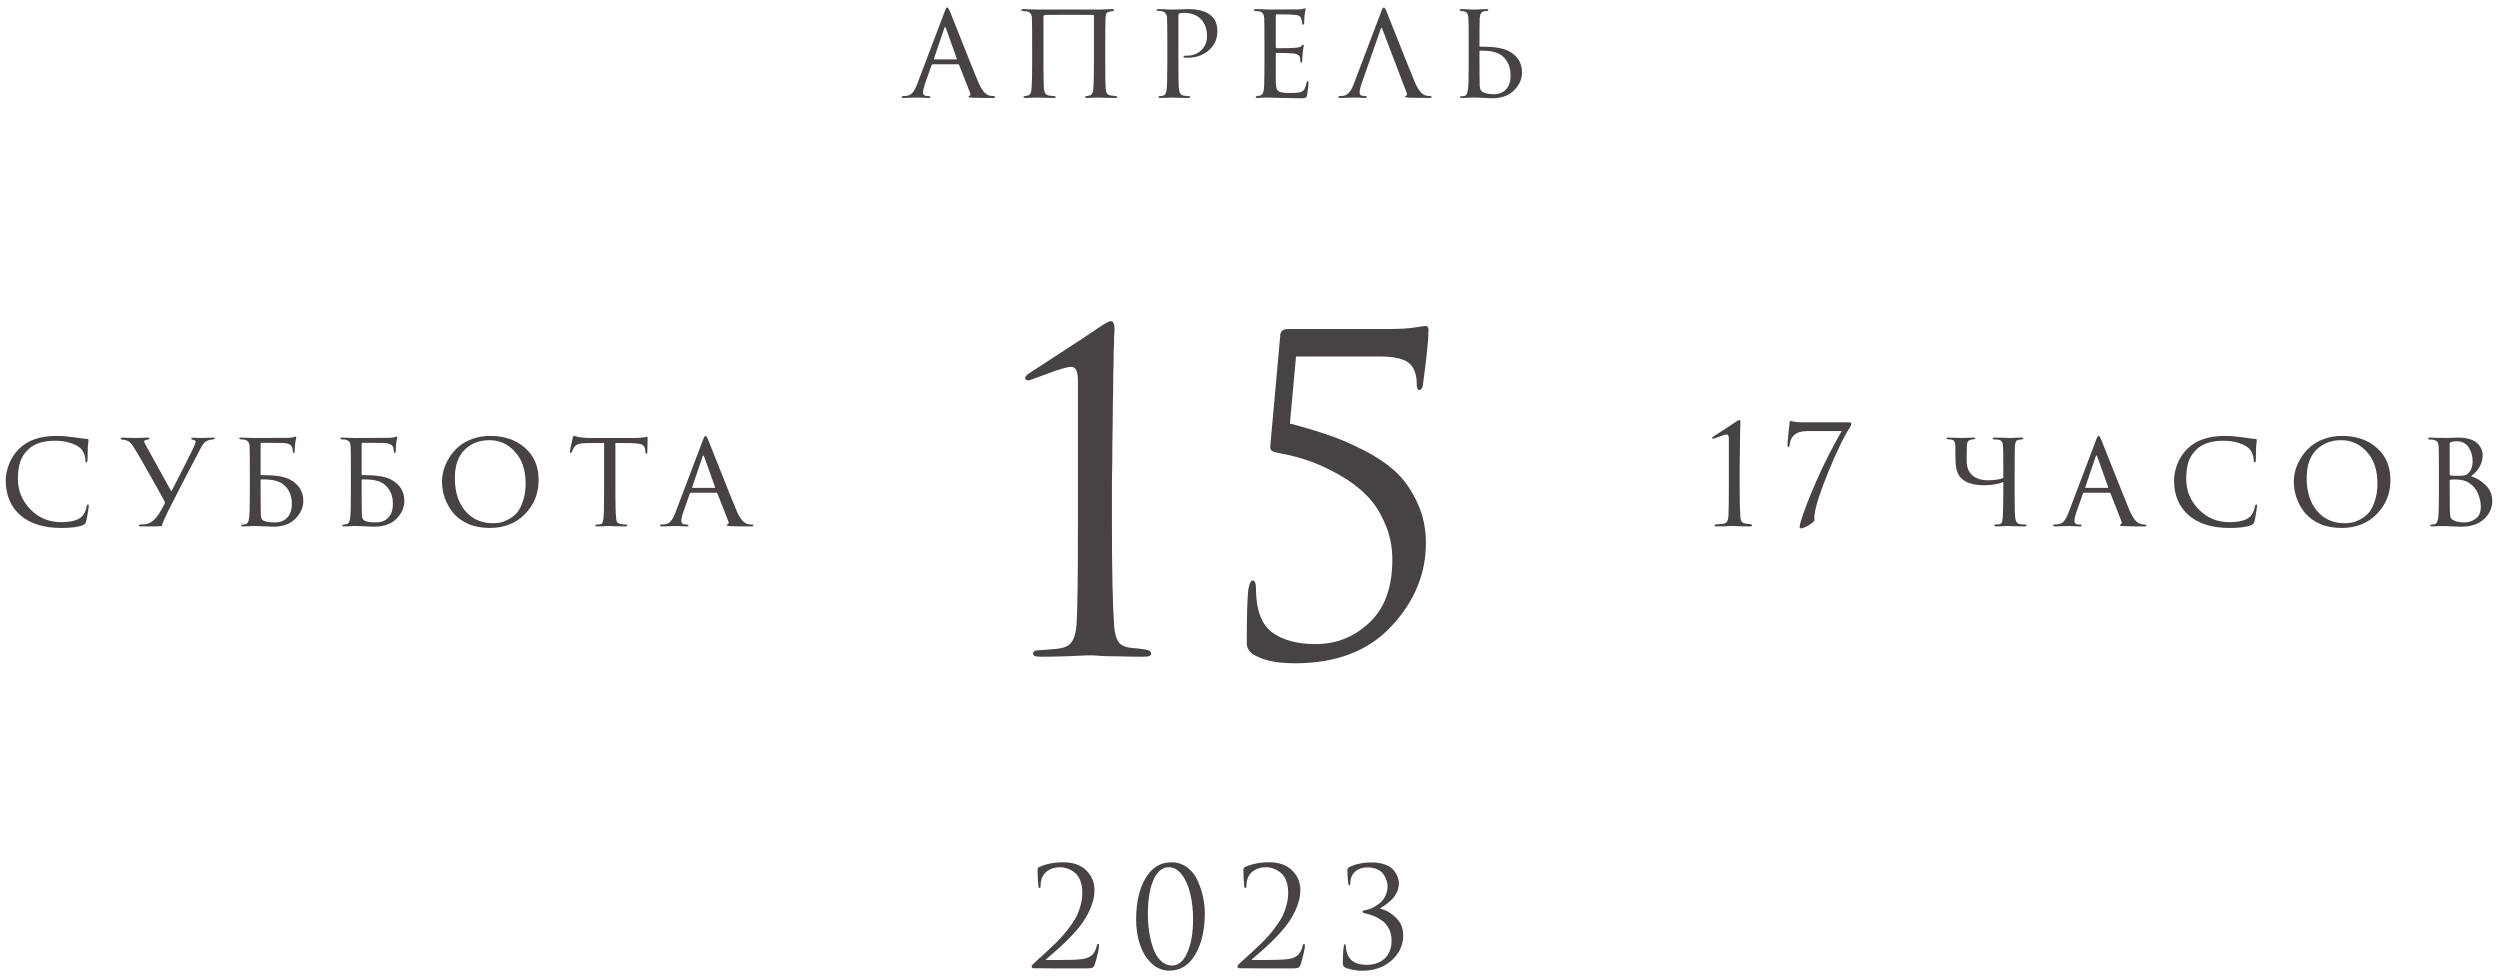 <?xml version="1.0" encoding="UTF-8"?> <svg xmlns="http://www.w3.org/2000/svg" width="205" height="80" viewBox="0 0 205 80" fill="none"> <path d="M78.558 5.269H76.495C76.442 5.269 76.404 5.299 76.382 5.359L75.883 6.776C75.754 7.139 75.69 7.407 75.69 7.581C75.69 7.777 75.815 7.875 76.064 7.875H76.144C76.234 7.875 76.279 7.902 76.279 7.955C76.279 8.007 76.223 8.034 76.109 8.034C76.019 8.034 75.853 8.026 75.611 8.011C75.377 8.004 75.244 8 75.214 8C75.207 8 75.071 8.004 74.806 8.011C74.542 8.026 74.315 8.034 74.126 8.034C74.005 8.034 73.945 8.007 73.945 7.955C73.945 7.902 73.99 7.875 74.081 7.875C74.187 7.875 74.262 7.871 74.308 7.864C74.527 7.841 74.697 7.758 74.817 7.615C74.946 7.471 75.067 7.256 75.18 6.969L77.447 0.996C77.507 0.83 77.553 0.724 77.583 0.679C77.613 0.633 77.647 0.611 77.685 0.611C77.738 0.611 77.813 0.731 77.912 0.973C77.927 1.011 78.255 1.838 78.897 3.455C79.54 5.072 79.978 6.16 80.212 6.719C80.469 7.339 80.756 7.705 81.073 7.819C81.172 7.856 81.3 7.875 81.459 7.875C81.549 7.875 81.595 7.902 81.595 7.955C81.595 8.007 81.538 8.034 81.425 8.034C80.783 8.034 80.208 8.026 79.702 8.011C79.513 8.004 79.419 7.977 79.419 7.932C79.419 7.894 79.445 7.868 79.498 7.853C79.581 7.815 79.596 7.732 79.543 7.603L78.648 5.325C78.626 5.287 78.595 5.269 78.558 5.269ZM76.608 4.872H78.421C78.459 4.872 78.471 4.849 78.456 4.804L77.56 2.299C77.522 2.186 77.481 2.186 77.436 2.299L76.585 4.804C76.563 4.849 76.57 4.872 76.608 4.872Z" fill="#474343"></path> <path d="M87.537 1.211C86.434 1.211 85.837 1.215 85.746 1.223C85.693 1.23 85.656 1.238 85.633 1.245C85.61 1.253 85.591 1.272 85.576 1.302C85.569 1.325 85.565 1.366 85.565 1.427V5.291C85.565 6.19 85.576 6.844 85.599 7.252C85.622 7.599 85.754 7.792 85.996 7.83C86.056 7.837 86.135 7.849 86.234 7.864C86.339 7.871 86.4 7.875 86.415 7.875C86.521 7.883 86.574 7.913 86.574 7.966C86.574 8.011 86.509 8.034 86.381 8.034C86.26 8.034 86.094 8.03 85.882 8.023C85.671 8.023 85.482 8.019 85.316 8.011C85.157 8.004 85.074 8 85.066 8C85.059 8 84.927 8.004 84.67 8.011C84.413 8.026 84.224 8.034 84.103 8.034C83.982 8.034 83.922 8.011 83.922 7.966C83.922 7.921 83.959 7.89 84.035 7.875C84.118 7.868 84.19 7.856 84.25 7.841C84.469 7.811 84.583 7.592 84.59 7.184C84.621 6.829 84.636 6.179 84.636 5.235V3.523C84.636 2.36 84.628 1.676 84.613 1.472C84.605 1.298 84.568 1.173 84.5 1.098C84.432 1.015 84.322 0.958 84.171 0.928C84.141 0.928 84.092 0.928 84.024 0.928C83.956 0.92 83.906 0.913 83.876 0.905C83.793 0.898 83.752 0.867 83.752 0.815C83.752 0.769 83.805 0.747 83.91 0.747C84.061 0.747 84.284 0.754 84.579 0.769C84.874 0.777 85.036 0.781 85.066 0.781H90.121C90.129 0.781 90.204 0.781 90.348 0.781C90.499 0.773 90.661 0.765 90.835 0.758C91.009 0.75 91.13 0.747 91.198 0.747C91.296 0.747 91.345 0.769 91.345 0.815C91.345 0.875 91.307 0.909 91.232 0.917L91.05 0.939C90.907 0.962 90.805 1.007 90.744 1.075C90.691 1.136 90.661 1.268 90.654 1.472C90.638 1.88 90.631 2.567 90.631 3.535V5.235C90.631 6.315 90.642 6.987 90.665 7.252C90.68 7.441 90.718 7.581 90.778 7.671C90.839 7.754 90.937 7.807 91.073 7.83C91.103 7.837 91.235 7.853 91.47 7.875C91.56 7.883 91.606 7.913 91.606 7.966C91.606 8.011 91.564 8.034 91.481 8.034C91.337 8.034 91.16 8.03 90.948 8.023C90.737 8.023 90.552 8.019 90.393 8.011C90.242 8.004 90.159 8 90.144 8C90.129 8 89.989 8.004 89.724 8.011C89.46 8.026 89.263 8.034 89.135 8.034C89.029 8.034 88.976 8.011 88.976 7.966C88.976 7.913 89.025 7.883 89.124 7.875C89.237 7.853 89.301 7.841 89.316 7.841C89.528 7.796 89.641 7.607 89.656 7.275C89.686 6.912 89.702 6.217 89.702 5.189V1.291C89.702 1.245 89.683 1.223 89.645 1.223C89.539 1.215 88.837 1.211 87.537 1.211Z" fill="#474343"></path> <path d="M95.721 5.235V3.535C95.721 2.356 95.714 1.665 95.699 1.461C95.676 1.151 95.532 0.969 95.268 0.917C95.162 0.901 95.045 0.894 94.917 0.894C94.871 0.894 94.849 0.875 94.849 0.837C94.849 0.777 94.901 0.747 95.007 0.747C95.151 0.747 95.313 0.75 95.495 0.758C95.683 0.765 95.842 0.773 95.971 0.781C96.107 0.781 96.178 0.781 96.186 0.781C96.246 0.781 96.431 0.777 96.741 0.769C97.051 0.754 97.293 0.747 97.467 0.747C98.283 0.747 98.902 0.928 99.325 1.291C99.658 1.585 99.824 2.008 99.824 2.56C99.824 3.187 99.59 3.708 99.121 4.124C98.66 4.532 98.075 4.736 97.365 4.736C97.259 4.736 97.187 4.732 97.149 4.725C97.081 4.725 97.047 4.702 97.047 4.657C97.047 4.611 97.062 4.585 97.093 4.577C97.13 4.57 97.21 4.566 97.331 4.566C97.791 4.566 98.181 4.419 98.498 4.124C98.815 3.829 98.974 3.44 98.974 2.957C98.974 2.382 98.811 1.925 98.487 1.585C98.154 1.23 97.686 1.053 97.081 1.053C96.9 1.053 96.772 1.071 96.696 1.109C96.651 1.124 96.628 1.185 96.628 1.291V5.212C96.628 6.338 96.643 7.037 96.673 7.309C96.711 7.641 96.843 7.819 97.07 7.841C97.251 7.871 97.402 7.887 97.523 7.887C97.569 7.887 97.591 7.905 97.591 7.943C97.591 8.004 97.538 8.034 97.433 8.034C97.259 8.034 97.07 8.03 96.866 8.023C96.662 8.023 96.492 8.019 96.356 8.011C96.228 8.004 96.159 8 96.152 8H96.084C96.031 8.007 95.963 8.011 95.88 8.011C95.804 8.019 95.725 8.023 95.642 8.023C95.559 8.023 95.472 8.023 95.381 8.023C95.291 8.03 95.215 8.034 95.155 8.034C95.049 8.034 94.996 8.004 94.996 7.943C94.996 7.905 95.022 7.887 95.075 7.887C95.151 7.887 95.249 7.871 95.37 7.841C95.529 7.819 95.627 7.641 95.665 7.309C95.702 7.037 95.721 6.345 95.721 5.235Z" fill="#474343"></path> <path d="M103.685 5.235V3.535C103.685 2.363 103.678 1.676 103.663 1.472C103.648 1.306 103.61 1.181 103.549 1.098C103.496 1.015 103.391 0.958 103.232 0.928C103.141 0.913 103.051 0.905 102.96 0.905C102.862 0.905 102.813 0.883 102.813 0.837C102.813 0.777 102.869 0.747 102.983 0.747C103.051 0.747 103.206 0.75 103.447 0.758C103.689 0.765 103.923 0.773 104.15 0.781C105.533 0.781 106.3 0.777 106.451 0.769C106.677 0.762 106.825 0.743 106.893 0.713C106.961 0.69 107.002 0.679 107.017 0.679C107.048 0.679 107.063 0.705 107.063 0.758C107.063 0.773 107.048 0.837 107.017 0.951C106.995 1.056 106.98 1.162 106.972 1.268C106.949 1.593 106.938 1.789 106.938 1.857C106.938 1.971 106.912 2.027 106.859 2.027C106.806 2.027 106.779 1.986 106.779 1.903C106.772 1.759 106.745 1.638 106.7 1.54C106.662 1.419 106.598 1.336 106.507 1.291C106.417 1.245 106.235 1.215 105.963 1.2C105.767 1.185 105.336 1.177 104.671 1.177C104.634 1.177 104.615 1.207 104.615 1.268V3.841C104.615 3.916 104.637 3.954 104.683 3.954C105.461 3.954 105.971 3.943 106.213 3.92C106.485 3.905 106.658 3.848 106.734 3.75C106.772 3.689 106.813 3.659 106.859 3.659C106.889 3.659 106.904 3.682 106.904 3.727C106.904 3.742 106.9 3.776 106.893 3.829C106.885 3.882 106.874 3.958 106.859 4.056C106.844 4.147 106.832 4.237 106.825 4.328C106.81 4.456 106.798 4.604 106.791 4.77C106.783 4.929 106.779 5.012 106.779 5.019C106.772 5.102 106.745 5.144 106.7 5.144C106.655 5.144 106.632 5.095 106.632 4.997C106.632 4.906 106.621 4.815 106.598 4.725C106.538 4.521 106.356 4.407 106.054 4.385C105.706 4.354 105.253 4.339 104.694 4.339C104.641 4.339 104.615 4.366 104.615 4.419V5.246C104.615 5.314 104.615 5.476 104.615 5.733C104.615 5.99 104.615 6.217 104.615 6.413C104.615 6.602 104.615 6.727 104.615 6.787C104.63 7.014 104.656 7.184 104.694 7.297C104.739 7.403 104.819 7.479 104.932 7.524C105.076 7.592 105.351 7.626 105.759 7.626C106.175 7.626 106.462 7.603 106.621 7.558C106.779 7.513 106.889 7.437 106.949 7.331C107.017 7.218 107.078 7.044 107.131 6.81C107.153 6.704 107.187 6.651 107.233 6.651C107.278 6.651 107.301 6.708 107.301 6.821C107.301 7.01 107.259 7.339 107.176 7.807C107.153 7.921 107.112 7.989 107.051 8.011C106.991 8.041 106.866 8.057 106.677 8.057C106.398 8.057 106.111 8.053 105.816 8.045C105.521 8.038 105.321 8.034 105.215 8.034C104.422 8.011 103.976 8 103.878 8C103.795 8 103.67 8.004 103.504 8.011C103.345 8.026 103.221 8.034 103.13 8.034C103.024 8.034 102.971 8.007 102.971 7.955C102.971 7.902 103.005 7.875 103.073 7.875C103.141 7.875 103.217 7.864 103.3 7.841C103.413 7.819 103.5 7.747 103.561 7.626C103.621 7.497 103.655 7.271 103.663 6.946C103.678 6.432 103.685 5.862 103.685 5.235Z" fill="#474343"></path> <path d="M115.341 7.603L113.346 2.367C113.301 2.254 113.259 2.254 113.222 2.367L111.68 6.776C111.552 7.139 111.488 7.407 111.488 7.581C111.488 7.777 111.612 7.875 111.862 7.875H111.941C112.032 7.875 112.077 7.902 112.077 7.955C112.077 8.007 112.02 8.034 111.907 8.034C111.816 8.034 111.65 8.026 111.408 8.011C111.174 8.004 111.042 8 111.012 8C111.004 8 110.872 8.004 110.615 8.011C110.358 8.026 110.135 8.034 109.946 8.034C109.81 8.034 109.742 8.007 109.742 7.955C109.742 7.902 109.795 7.875 109.901 7.875C109.992 7.875 110.06 7.871 110.105 7.864C110.468 7.834 110.758 7.535 110.978 6.969L113.244 0.996C113.305 0.83 113.35 0.724 113.38 0.679C113.41 0.633 113.444 0.611 113.482 0.611C113.535 0.611 113.611 0.731 113.709 0.973C113.724 1.011 114.053 1.838 114.695 3.455C115.337 5.072 115.775 6.16 116.01 6.719C116.266 7.339 116.554 7.705 116.871 7.819C116.969 7.856 117.098 7.875 117.256 7.875C117.347 7.875 117.392 7.902 117.392 7.955C117.392 8.007 117.32 8.034 117.177 8.034C116.603 8.034 116.062 8.026 115.556 8.011C115.33 7.996 115.216 7.97 115.216 7.932C115.216 7.894 115.243 7.868 115.296 7.853C115.379 7.815 115.394 7.732 115.341 7.603Z" fill="#474343"></path> <path d="M121.317 4.203V4.849C121.317 6.035 121.325 6.776 121.34 7.071C121.347 7.312 121.442 7.479 121.623 7.569C121.872 7.675 122.159 7.728 122.484 7.728C122.9 7.728 123.232 7.599 123.482 7.343C123.739 7.078 123.867 6.693 123.867 6.187C123.867 5.484 123.633 4.944 123.164 4.566C122.779 4.271 122.178 4.135 121.362 4.158C121.332 4.158 121.317 4.173 121.317 4.203ZM120.875 8C120.867 8 120.803 8 120.682 8C120.561 8.007 120.418 8.015 120.252 8.023C120.093 8.03 119.968 8.034 119.878 8.034C119.772 8.034 119.719 8.007 119.719 7.955C119.719 7.909 119.761 7.887 119.844 7.887C119.949 7.887 120.036 7.879 120.104 7.864C120.24 7.841 120.331 7.656 120.376 7.309C120.414 7.082 120.433 6.391 120.433 5.235V3.535C120.433 2.356 120.425 1.665 120.41 1.461C120.388 1.151 120.278 0.977 120.082 0.939C119.976 0.917 119.889 0.905 119.821 0.905C119.738 0.905 119.696 0.879 119.696 0.826C119.696 0.773 119.753 0.747 119.866 0.747C119.965 0.747 120.093 0.75 120.252 0.758C120.41 0.765 120.55 0.773 120.671 0.781C120.792 0.781 120.856 0.781 120.864 0.781C120.871 0.781 120.939 0.781 121.068 0.781C121.196 0.773 121.343 0.765 121.51 0.758C121.676 0.75 121.804 0.747 121.895 0.747C121.993 0.747 122.042 0.777 122.042 0.837C122.042 0.883 122.005 0.905 121.929 0.905C121.831 0.905 121.748 0.913 121.68 0.928C121.559 0.958 121.476 1.015 121.43 1.098C121.385 1.173 121.355 1.298 121.34 1.472C121.325 1.676 121.317 2.363 121.317 3.535V3.784C121.317 3.814 121.332 3.829 121.362 3.829H121.6C122.522 3.829 123.225 3.946 123.708 4.181C124.441 4.566 124.808 5.159 124.808 5.96C124.808 6.474 124.592 6.953 124.162 7.399C123.731 7.837 123.123 8.057 122.337 8.057C122.193 8.057 121.933 8.045 121.555 8.023C121.185 8.007 120.958 8 120.875 8Z" fill="#474343"></path> <path d="M89.046 79.411C88.177 79.411 87.493 79.411 86.994 79.411C86.496 79.411 86.012 79.407 85.544 79.4C85.075 79.4 84.811 79.4 84.75 79.4C84.712 79.4 84.675 79.385 84.637 79.355C84.607 79.324 84.592 79.287 84.592 79.241C84.592 79.181 84.66 79.09 84.796 78.969C85.188 78.614 85.502 78.331 85.736 78.119C85.97 77.908 86.246 77.647 86.564 77.337C86.881 77.02 87.13 76.752 87.312 76.533C87.493 76.314 87.686 76.057 87.89 75.762C88.101 75.467 88.26 75.195 88.366 74.946C88.479 74.689 88.57 74.413 88.638 74.119C88.713 73.816 88.751 73.514 88.751 73.212C88.751 72.827 88.694 72.49 88.581 72.203C88.468 71.916 88.316 71.701 88.128 71.557C87.946 71.406 87.754 71.297 87.55 71.229C87.353 71.153 87.153 71.115 86.949 71.115C86.45 71.115 86.046 71.259 85.736 71.546C85.464 71.81 85.328 72.177 85.328 72.645C85.328 72.759 85.298 72.815 85.238 72.815C85.185 72.815 85.154 72.766 85.147 72.668C85.102 72.26 85.079 71.795 85.079 71.274C85.079 71.213 85.117 71.157 85.192 71.104C85.766 70.84 86.431 70.707 87.187 70.707C88.003 70.707 88.634 70.93 89.08 71.376C89.525 71.814 89.748 72.354 89.748 72.997C89.748 73.427 89.658 73.873 89.476 74.334C89.295 74.795 89.076 75.21 88.819 75.581C88.57 75.943 88.256 76.325 87.878 76.725C87.5 77.118 87.168 77.443 86.881 77.7C86.594 77.957 86.276 78.236 85.929 78.539C85.876 78.584 85.834 78.618 85.804 78.641C85.774 78.663 85.763 78.682 85.77 78.697C85.778 78.712 85.797 78.72 85.827 78.72H86.654C87.606 78.72 88.252 78.701 88.592 78.663C89 78.626 89.306 78.52 89.51 78.346C89.714 78.172 89.854 77.915 89.93 77.575C89.952 77.462 89.994 77.405 90.054 77.405C90.1 77.405 90.122 77.451 90.122 77.541C90.122 77.783 90.009 78.289 89.782 79.06C89.737 79.211 89.665 79.309 89.567 79.355C89.469 79.392 89.295 79.411 89.046 79.411Z" fill="#474343"></path> <path d="M98.796 74.889C98.796 76.249 98.535 77.375 98.013 78.267C97.5 79.151 96.79 79.593 95.883 79.593C95.309 79.593 94.81 79.381 94.387 78.958C93.964 78.535 93.654 78.013 93.457 77.394C93.261 76.774 93.163 76.113 93.163 75.411C93.163 74.005 93.42 72.872 93.933 72.011C94.447 71.142 95.157 70.707 96.064 70.707C96.563 70.707 97.001 70.855 97.379 71.149C97.757 71.436 98.04 71.807 98.229 72.26C98.425 72.706 98.569 73.151 98.659 73.597C98.75 74.043 98.796 74.474 98.796 74.889ZM97.832 75.377C97.832 74.636 97.757 73.949 97.606 73.314C97.462 72.679 97.235 72.154 96.925 71.739C96.616 71.323 96.253 71.115 95.838 71.115C95.309 71.115 94.889 71.463 94.579 72.158C94.277 72.853 94.126 73.782 94.126 74.946C94.126 75.467 94.164 75.97 94.24 76.453C94.315 76.937 94.428 77.386 94.579 77.802C94.731 78.218 94.938 78.55 95.203 78.799C95.467 79.049 95.769 79.173 96.109 79.173C96.631 79.173 97.046 78.822 97.356 78.119C97.674 77.417 97.832 76.502 97.832 75.377Z" fill="#474343"></path> <path d="M105.926 79.411C105.057 79.411 104.373 79.411 103.875 79.411C103.376 79.411 102.892 79.407 102.424 79.4C101.956 79.4 101.691 79.4 101.631 79.4C101.593 79.4 101.555 79.385 101.517 79.355C101.487 79.324 101.472 79.287 101.472 79.241C101.472 79.181 101.54 79.09 101.676 78.969C102.069 78.614 102.382 78.331 102.617 78.119C102.851 77.908 103.127 77.647 103.444 77.337C103.761 77.02 104.011 76.752 104.192 76.533C104.373 76.314 104.566 76.057 104.77 75.762C104.982 75.467 105.14 75.195 105.246 74.946C105.359 74.689 105.45 74.413 105.518 74.119C105.594 73.816 105.631 73.514 105.631 73.212C105.631 72.827 105.575 72.49 105.461 72.203C105.348 71.916 105.197 71.701 105.008 71.557C104.827 71.406 104.634 71.297 104.43 71.229C104.234 71.153 104.033 71.115 103.829 71.115C103.331 71.115 102.926 71.259 102.617 71.546C102.345 71.81 102.209 72.177 102.209 72.645C102.209 72.759 102.178 72.815 102.118 72.815C102.065 72.815 102.035 72.766 102.027 72.668C101.982 72.26 101.959 71.795 101.959 71.274C101.959 71.213 101.997 71.157 102.073 71.104C102.647 70.84 103.312 70.707 104.067 70.707C104.883 70.707 105.514 70.93 105.96 71.376C106.406 71.814 106.629 72.354 106.629 72.997C106.629 73.427 106.538 73.873 106.357 74.334C106.175 74.795 105.956 75.21 105.699 75.581C105.45 75.943 105.136 76.325 104.759 76.725C104.381 77.118 104.048 77.443 103.761 77.7C103.474 77.957 103.157 78.236 102.809 78.539C102.756 78.584 102.715 78.618 102.685 78.641C102.654 78.663 102.643 78.682 102.651 78.697C102.658 78.712 102.677 78.72 102.707 78.72H103.535C104.487 78.72 105.133 78.701 105.473 78.663C105.881 78.626 106.187 78.52 106.391 78.346C106.595 78.172 106.734 77.915 106.81 77.575C106.833 77.462 106.874 77.405 106.935 77.405C106.98 77.405 107.003 77.451 107.003 77.541C107.003 77.783 106.889 78.289 106.663 79.06C106.617 79.211 106.546 79.309 106.447 79.355C106.349 79.392 106.175 79.411 105.926 79.411Z" fill="#474343"></path> <path d="M111.673 79.604C111.439 79.604 111.178 79.574 110.891 79.513C110.611 79.46 110.411 79.4 110.29 79.332C110.169 79.256 110.109 79.151 110.109 79.015C110.109 78.456 110.135 77.983 110.188 77.598C110.196 77.485 110.226 77.428 110.279 77.428C110.324 77.428 110.351 77.481 110.358 77.587C110.358 77.609 110.362 77.655 110.37 77.723C110.377 77.783 110.381 77.825 110.381 77.847C110.517 78.694 111.076 79.117 112.058 79.117C112.663 79.117 113.154 78.947 113.532 78.607C113.917 78.259 114.11 77.76 114.11 77.111C114.11 76.755 114.038 76.438 113.894 76.159C113.751 75.879 113.562 75.656 113.328 75.49C113.093 75.324 112.87 75.199 112.659 75.116C112.447 75.025 112.232 74.957 112.013 74.912C111.816 74.874 111.718 74.825 111.718 74.765C111.718 74.704 111.805 74.659 111.979 74.629C112.145 74.598 112.319 74.542 112.5 74.459C112.689 74.376 112.882 74.258 113.078 74.107C113.282 73.956 113.448 73.756 113.577 73.507C113.713 73.25 113.781 72.966 113.781 72.657C113.781 72.513 113.754 72.366 113.702 72.215C113.656 72.056 113.577 71.89 113.464 71.716C113.358 71.542 113.188 71.402 112.954 71.297C112.727 71.183 112.459 71.127 112.149 71.127C111.726 71.127 111.382 71.244 111.118 71.478C110.853 71.712 110.721 72.041 110.721 72.464C110.721 72.555 110.694 72.6 110.642 72.6C110.596 72.6 110.57 72.558 110.562 72.475C110.509 72.052 110.483 71.674 110.483 71.342C110.483 71.251 110.532 71.172 110.63 71.104C111.159 70.847 111.771 70.719 112.466 70.719C112.897 70.719 113.271 70.779 113.588 70.9C113.906 71.021 114.14 71.176 114.291 71.365C114.442 71.553 114.548 71.735 114.608 71.909C114.676 72.082 114.71 72.252 114.71 72.419C114.71 72.683 114.65 72.94 114.529 73.189C114.408 73.431 114.257 73.639 114.076 73.813C113.894 73.979 113.728 74.115 113.577 74.221C113.433 74.326 113.305 74.406 113.192 74.459V74.515C113.645 74.621 114.068 74.863 114.461 75.241C114.861 75.618 115.062 76.102 115.062 76.691C115.062 77.5 114.744 78.187 114.11 78.754C113.475 79.321 112.663 79.604 111.673 79.604Z" fill="#474343"></path> <path d="M88.391 42.988V31.23C88.391 30.467 88.213 30.086 87.855 30.086C87.498 30.086 86.831 30.276 85.854 30.658L84.388 31.194C84.174 31.194 84.067 31.134 84.067 31.015C84.067 30.896 84.15 30.777 84.317 30.658C85.079 30.157 86.068 29.514 87.283 28.728C88.498 27.942 89.487 27.286 90.25 26.762C90.678 26.476 90.964 26.333 91.107 26.333C91.298 26.333 91.393 26.583 91.393 27.084L91.358 27.584C91.358 27.894 91.346 28.323 91.322 28.871C91.322 29.419 91.31 30.062 91.286 30.801C91.286 31.539 91.274 32.385 91.25 33.338C91.25 34.291 91.238 35.268 91.215 36.269C91.215 37.269 91.203 38.365 91.179 39.557C91.179 40.724 91.179 41.868 91.179 42.988C91.179 46.8 91.238 49.576 91.358 51.315C91.405 51.91 91.524 52.351 91.715 52.637C91.929 52.923 92.311 53.09 92.859 53.138C93.192 53.161 93.514 53.197 93.823 53.245C94.205 53.292 94.395 53.412 94.395 53.602C94.395 53.769 94.193 53.852 93.788 53.852C93.001 53.852 92.287 53.84 91.643 53.817C91 53.817 90.524 53.805 90.214 53.781L89.713 53.745H89.07C88.641 53.769 88.07 53.793 87.355 53.817C86.664 53.84 85.985 53.852 85.318 53.852C84.913 53.852 84.71 53.769 84.71 53.602C84.71 53.412 84.877 53.316 85.21 53.316C85.329 53.316 85.782 53.281 86.569 53.209C87.212 53.161 87.641 52.983 87.855 52.673C88.093 52.363 88.236 51.839 88.284 51.1C88.355 50.052 88.391 47.348 88.391 42.988Z" fill="#474343"></path> <path d="M113.029 29.228H106.274L105.773 34.732C106.965 35.042 108.001 35.351 108.883 35.661C109.764 35.947 110.741 36.364 111.813 36.912C112.886 37.46 113.767 38.056 114.458 38.699C115.149 39.342 115.733 40.176 116.209 41.201C116.686 42.201 116.924 43.309 116.924 44.525C116.924 47.074 115.971 49.361 114.065 51.386C112.183 53.388 109.562 54.389 106.202 54.389C104.773 54.389 103.677 54.174 102.914 53.745C102.462 53.507 102.235 53.173 102.235 52.745C102.235 50.362 102.283 48.861 102.378 48.241C102.474 47.812 102.581 47.598 102.7 47.598C102.891 47.598 102.986 47.8 102.986 48.206C102.986 49.969 103.427 51.184 104.308 51.851C105.19 52.494 106.381 52.816 107.882 52.816C109.574 52.816 111.039 52.232 112.278 51.065C113.541 49.897 114.172 48.17 114.172 45.883C114.172 44.787 113.958 43.774 113.529 42.845C113.124 41.916 112.612 41.153 111.992 40.557C111.373 39.938 110.634 39.39 109.776 38.913C108.919 38.437 108.12 38.068 107.382 37.806C106.643 37.543 105.881 37.341 105.094 37.198C104.713 37.127 104.451 37.055 104.308 36.983C104.189 36.888 104.141 36.745 104.165 36.555L104.987 27.441C105.011 27.131 105.237 26.977 105.666 26.977H114.065C114.875 26.977 115.566 26.929 116.138 26.834C116.305 26.81 116.459 26.786 116.602 26.762C116.769 26.738 116.865 26.726 116.888 26.726C117.055 26.726 117.139 26.846 117.139 27.084C117.139 27.822 116.984 29.323 116.674 31.587C116.626 31.849 116.531 31.98 116.388 31.98C116.245 31.98 116.174 31.825 116.174 31.515C116.174 30.729 115.971 30.157 115.566 29.8C115.161 29.419 114.315 29.228 113.029 29.228Z" fill="#474343"></path> <path d="M5.003 43.292C3.59 43.292 2.483 42.948 1.682 42.261C0.873 41.558 0.469 40.595 0.469 39.371C0.469 38.978 0.56 38.539 0.741 38.056C0.923 37.572 1.213 37.138 1.614 36.753C2.309 36.08 3.325 35.744 4.663 35.744C5.078 35.744 5.577 35.785 6.159 35.869C6.642 35.944 6.975 35.986 7.156 35.993C7.224 35.993 7.258 36.031 7.258 36.107C7.258 36.129 7.25 36.194 7.235 36.299C7.22 36.405 7.209 36.526 7.201 36.662C7.201 36.76 7.197 36.949 7.19 37.229C7.19 37.501 7.186 37.659 7.179 37.705C7.171 37.848 7.141 37.92 7.088 37.92C7.027 37.92 6.997 37.848 6.997 37.705C6.997 37.531 6.956 37.349 6.873 37.161C6.797 36.972 6.691 36.824 6.555 36.719C6.374 36.56 6.098 36.424 5.728 36.311C5.358 36.197 4.965 36.141 4.549 36.141C3.582 36.141 2.857 36.36 2.373 36.798C2.026 37.115 1.788 37.47 1.659 37.863C1.531 38.256 1.467 38.728 1.467 39.28C1.467 40.232 1.807 41.059 2.487 41.762C3.174 42.465 4.009 42.816 4.991 42.816C5.83 42.816 6.408 42.661 6.725 42.351C6.914 42.155 7.039 41.883 7.099 41.535C7.122 41.422 7.163 41.365 7.224 41.365C7.262 41.365 7.281 41.418 7.281 41.524C7.281 41.577 7.25 41.773 7.19 42.113C7.137 42.446 7.092 42.669 7.054 42.782C7.024 42.873 6.993 42.933 6.963 42.963C6.933 42.993 6.876 43.028 6.793 43.065C6.438 43.216 5.841 43.292 5.003 43.292Z" fill="#474343"></path> <path d="M11.571 43.167C11.45 43.167 11.389 43.141 11.389 43.088C11.389 43.035 11.442 43.009 11.548 43.009C11.601 43.009 11.68 43.005 11.786 42.997C12.028 42.982 12.239 42.914 12.421 42.793C12.61 42.672 12.806 42.465 13.01 42.17C13.191 41.875 13.35 41.596 13.486 41.331C13.531 41.256 13.528 41.173 13.475 41.082C13.301 40.742 12.904 40.028 12.285 38.94C11.673 37.852 11.261 37.142 11.05 36.809C10.876 36.507 10.721 36.311 10.585 36.22C10.456 36.122 10.268 36.065 10.018 36.05C9.935 36.042 9.894 36.008 9.894 35.948C9.894 35.903 9.946 35.88 10.052 35.88C10.158 35.88 10.339 35.888 10.596 35.903C10.861 35.91 11.038 35.914 11.129 35.914C11.152 35.914 11.287 35.91 11.537 35.903C11.786 35.888 11.979 35.88 12.115 35.88C12.213 35.88 12.262 35.899 12.262 35.937C12.262 35.997 12.209 36.035 12.104 36.05C11.915 36.065 11.82 36.118 11.82 36.209C11.82 36.254 11.877 36.375 11.99 36.571C12.036 36.647 12.372 37.255 12.999 38.396C13.626 39.529 13.977 40.164 14.053 40.3C14.937 38.577 15.53 37.406 15.832 36.787C15.968 36.507 16.036 36.311 16.036 36.197C16.036 36.137 15.964 36.092 15.821 36.061C15.73 36.054 15.685 36.02 15.685 35.959C15.685 35.914 15.73 35.891 15.821 35.891C15.874 35.891 15.979 35.895 16.138 35.903C16.297 35.91 16.422 35.914 16.512 35.914C16.603 35.914 16.765 35.91 17 35.903C17.241 35.888 17.389 35.88 17.442 35.88C17.555 35.88 17.611 35.899 17.611 35.937C17.611 35.989 17.555 36.023 17.442 36.039C17.29 36.046 17.169 36.069 17.079 36.107C16.943 36.152 16.833 36.22 16.75 36.311C16.667 36.394 16.569 36.541 16.456 36.753C15.315 38.913 14.412 40.659 13.747 41.989C13.467 42.578 13.316 42.929 13.293 43.043C13.293 43.103 13.271 43.137 13.226 43.145C13.158 43.16 12.606 43.167 11.571 43.167Z" fill="#474343"></path> <path d="M21.37 36.401V38.917C21.37 38.947 21.385 38.963 21.416 38.963H21.654C22.606 38.963 23.308 39.08 23.762 39.314C24.502 39.699 24.872 40.292 24.872 41.093C24.872 41.607 24.657 42.087 24.226 42.533C23.796 42.971 23.184 43.19 22.39 43.19C22.262 43.19 22.009 43.179 21.631 43.156C21.253 43.141 21.019 43.133 20.928 43.133C20.921 43.133 20.857 43.133 20.736 43.133C20.615 43.141 20.471 43.148 20.305 43.156C20.146 43.163 20.022 43.167 19.931 43.167C19.825 43.167 19.772 43.137 19.772 43.077C19.772 43.054 19.814 43.035 19.897 43.02C19.973 43.012 20.056 42.997 20.146 42.975C20.297 42.952 20.392 42.774 20.43 42.442C20.467 42.215 20.486 41.524 20.486 40.368V38.668C20.486 37.489 20.479 36.787 20.464 36.56C20.441 36.25 20.275 36.076 19.965 36.039C19.935 36.039 19.897 36.039 19.852 36.039C19.814 36.039 19.776 36.035 19.738 36.027C19.663 36.02 19.625 35.989 19.625 35.937C19.625 35.899 19.674 35.88 19.772 35.88C19.916 35.88 20.112 35.888 20.362 35.903C20.619 35.91 20.788 35.914 20.872 35.914C22.572 35.914 23.493 35.91 23.637 35.903C23.856 35.895 24.018 35.872 24.124 35.835L24.26 35.789C24.291 35.789 24.302 35.816 24.294 35.869C24.264 35.989 24.234 36.152 24.204 36.356C24.181 36.56 24.17 36.756 24.17 36.945C24.17 37.081 24.143 37.149 24.09 37.149C24.052 37.149 24.026 37.096 24.011 36.991C23.996 36.855 23.981 36.76 23.966 36.707C23.898 36.473 23.641 36.345 23.195 36.322C22.998 36.314 22.417 36.311 21.45 36.311C21.397 36.311 21.37 36.341 21.37 36.401ZM21.37 39.359V40.005C21.37 41.229 21.378 41.989 21.393 42.283C21.401 42.48 21.465 42.612 21.586 42.68C21.774 42.786 22.092 42.839 22.538 42.839C22.961 42.839 23.297 42.71 23.546 42.453C23.803 42.196 23.932 41.815 23.932 41.309C23.932 40.614 23.69 40.077 23.206 39.699C22.844 39.42 22.247 39.291 21.416 39.314C21.385 39.314 21.37 39.329 21.37 39.359Z" fill="#474343"></path> <path d="M29.656 36.401V38.917C29.656 38.947 29.671 38.963 29.701 38.963H29.939C30.891 38.963 31.594 39.08 32.047 39.314C32.787 39.699 33.158 40.292 33.158 41.093C33.158 41.607 32.942 42.087 32.512 42.533C32.081 42.971 31.469 43.19 30.676 43.19C30.547 43.19 30.294 43.179 29.916 43.156C29.538 43.141 29.304 43.133 29.214 43.133C29.206 43.133 29.142 43.133 29.021 43.133C28.9 43.141 28.756 43.148 28.59 43.156C28.432 43.163 28.307 43.167 28.216 43.167C28.11 43.167 28.058 43.137 28.058 43.077C28.058 43.054 28.099 43.035 28.182 43.02C28.258 43.012 28.341 42.997 28.432 42.975C28.583 42.952 28.677 42.774 28.715 42.442C28.753 42.215 28.772 41.524 28.772 40.368V38.668C28.772 37.489 28.764 36.787 28.749 36.56C28.726 36.25 28.56 36.076 28.25 36.039C28.22 36.039 28.182 36.039 28.137 36.039C28.099 36.039 28.061 36.035 28.024 36.027C27.948 36.02 27.91 35.989 27.91 35.937C27.91 35.899 27.959 35.88 28.058 35.88C28.201 35.88 28.398 35.888 28.647 35.903C28.904 35.91 29.074 35.914 29.157 35.914C30.857 35.914 31.779 35.91 31.922 35.903C32.141 35.895 32.304 35.872 32.41 35.835L32.546 35.789C32.576 35.789 32.587 35.816 32.58 35.869C32.549 35.989 32.519 36.152 32.489 36.356C32.466 36.56 32.455 36.756 32.455 36.945C32.455 37.081 32.428 37.149 32.376 37.149C32.338 37.149 32.311 37.096 32.296 36.991C32.281 36.855 32.266 36.76 32.251 36.707C32.183 36.473 31.926 36.345 31.48 36.322C31.284 36.314 30.702 36.311 29.735 36.311C29.682 36.311 29.656 36.341 29.656 36.401ZM29.656 39.359V40.005C29.656 41.229 29.663 41.989 29.678 42.283C29.686 42.48 29.75 42.612 29.871 42.68C30.06 42.786 30.377 42.839 30.823 42.839C31.246 42.839 31.582 42.71 31.832 42.453C32.089 42.196 32.217 41.815 32.217 41.309C32.217 40.614 31.975 40.077 31.492 39.699C31.129 39.42 30.532 39.291 29.701 39.314C29.671 39.314 29.656 39.329 29.656 39.359Z" fill="#474343"></path> <path d="M40.154 43.292C39.49 43.292 38.897 43.179 38.375 42.952C37.861 42.718 37.453 42.416 37.151 42.045C36.849 41.667 36.622 41.263 36.471 40.833C36.32 40.402 36.245 39.96 36.245 39.507C36.245 39.189 36.29 38.864 36.38 38.532C36.479 38.2 36.63 37.867 36.834 37.535C37.045 37.195 37.298 36.896 37.593 36.639C37.895 36.375 38.273 36.16 38.727 35.993C39.18 35.827 39.675 35.744 40.211 35.744C41.36 35.744 42.304 36.069 43.044 36.719C43.792 37.368 44.166 38.249 44.166 39.359C44.166 40.462 43.792 41.395 43.044 42.159C42.304 42.914 41.341 43.292 40.154 43.292ZM40.438 42.907C40.627 42.907 40.819 42.888 41.016 42.85C41.212 42.812 41.439 42.725 41.696 42.589C41.96 42.446 42.191 42.264 42.387 42.045C42.584 41.819 42.75 41.498 42.886 41.082C43.029 40.666 43.101 40.187 43.101 39.643C43.101 38.547 42.81 37.682 42.228 37.047C41.654 36.413 40.959 36.095 40.143 36.095C39.304 36.095 38.621 36.36 38.092 36.889C37.563 37.417 37.298 38.192 37.298 39.212C37.298 40.323 37.582 41.218 38.148 41.898C38.723 42.57 39.486 42.907 40.438 42.907Z" fill="#474343"></path> <path d="M50.463 36.322V40.368C50.463 41.418 50.482 42.117 50.52 42.465C50.535 42.578 50.546 42.661 50.554 42.714C50.569 42.759 50.599 42.808 50.644 42.861C50.697 42.907 50.769 42.941 50.86 42.963C50.98 42.993 51.128 43.009 51.302 43.009C51.392 43.009 51.438 43.031 51.438 43.077C51.438 43.137 51.389 43.167 51.29 43.167C51.117 43.167 50.928 43.163 50.724 43.156C50.52 43.156 50.35 43.152 50.214 43.145L49.998 43.133C49.991 43.133 49.923 43.133 49.794 43.133C49.666 43.141 49.519 43.148 49.352 43.156C49.194 43.163 49.073 43.167 48.99 43.167C48.876 43.167 48.82 43.141 48.82 43.088C48.82 43.035 48.861 43.009 48.944 43.009C49.05 43.009 49.133 43.005 49.194 42.997C49.299 42.982 49.367 42.937 49.398 42.861C49.435 42.786 49.466 42.646 49.488 42.442C49.519 42.17 49.534 41.479 49.534 40.368V36.322C48.884 36.322 48.408 36.326 48.106 36.333C47.766 36.341 47.528 36.371 47.392 36.424C47.263 36.477 47.154 36.568 47.063 36.696C47.01 36.779 46.953 36.896 46.893 37.047C46.87 37.108 46.836 37.138 46.791 37.138C46.753 37.138 46.734 37.104 46.734 37.036C46.727 36.998 46.802 36.624 46.961 35.914C46.991 35.793 47.025 35.733 47.063 35.733C47.086 35.733 47.154 35.752 47.267 35.789C47.388 35.827 47.486 35.85 47.562 35.857C47.894 35.895 48.136 35.914 48.287 35.914H52.004C52.374 35.914 52.647 35.895 52.82 35.857C52.949 35.827 53.02 35.812 53.036 35.812C53.081 35.812 53.104 35.846 53.104 35.914C53.104 36.042 53.1 36.265 53.092 36.583C53.085 36.9 53.081 37.062 53.081 37.07C53.081 37.161 53.054 37.206 53.002 37.206C52.949 37.206 52.922 37.161 52.922 37.07C52.922 37.04 52.919 36.987 52.911 36.911C52.888 36.677 52.798 36.526 52.639 36.458C52.488 36.382 52.133 36.341 51.574 36.333C51.422 36.333 51.222 36.333 50.973 36.333C50.731 36.326 50.561 36.322 50.463 36.322Z" fill="#474343"></path> <path d="M58.734 40.402H56.672C56.619 40.402 56.581 40.432 56.558 40.493L56.06 41.909C55.931 42.272 55.867 42.54 55.867 42.714C55.867 42.91 55.992 43.009 56.241 43.009H56.32C56.411 43.009 56.456 43.035 56.456 43.088C56.456 43.141 56.4 43.167 56.286 43.167C56.196 43.167 56.029 43.16 55.788 43.145C55.553 43.137 55.421 43.133 55.391 43.133C55.383 43.133 55.248 43.137 54.983 43.145C54.719 43.16 54.492 43.167 54.303 43.167C54.182 43.167 54.122 43.141 54.122 43.088C54.122 43.035 54.167 43.009 54.258 43.009C54.364 43.009 54.439 43.005 54.484 42.997C54.703 42.975 54.873 42.892 54.994 42.748C55.123 42.604 55.244 42.389 55.357 42.102L57.624 36.129C57.684 35.963 57.73 35.857 57.76 35.812C57.79 35.767 57.824 35.744 57.862 35.744C57.915 35.744 57.99 35.865 58.088 36.107C58.103 36.144 58.432 36.972 59.074 38.589C59.717 40.206 60.155 41.294 60.389 41.853C60.646 42.472 60.933 42.839 61.25 42.952C61.349 42.99 61.477 43.009 61.636 43.009C61.726 43.009 61.772 43.035 61.772 43.088C61.772 43.141 61.715 43.167 61.602 43.167C60.959 43.167 60.385 43.16 59.879 43.145C59.69 43.137 59.596 43.111 59.596 43.065C59.596 43.028 59.622 43.001 59.675 42.986C59.758 42.948 59.773 42.865 59.72 42.737L58.825 40.459C58.802 40.421 58.772 40.402 58.734 40.402ZM56.785 40.005H58.598C58.636 40.005 58.648 39.983 58.632 39.937L57.737 37.433C57.699 37.319 57.658 37.319 57.612 37.433L56.762 39.937C56.74 39.983 56.747 40.005 56.785 40.005Z" fill="#474343"></path> <path d="M141.766 39.722V35.993C141.766 35.752 141.709 35.631 141.596 35.631C141.483 35.631 141.271 35.691 140.961 35.812L140.497 35.982C140.429 35.982 140.395 35.963 140.395 35.925C140.395 35.888 140.421 35.85 140.474 35.812C140.716 35.653 141.029 35.449 141.415 35.2C141.8 34.951 142.114 34.743 142.355 34.577C142.491 34.486 142.582 34.441 142.627 34.441C142.688 34.441 142.718 34.52 142.718 34.679L142.707 34.837C142.707 34.935 142.703 35.072 142.695 35.245C142.695 35.419 142.692 35.623 142.684 35.857C142.684 36.092 142.68 36.36 142.673 36.662C142.673 36.964 142.669 37.274 142.661 37.591C142.661 37.909 142.658 38.256 142.65 38.634C142.65 39.004 142.65 39.367 142.65 39.722C142.65 40.931 142.669 41.811 142.707 42.363C142.722 42.551 142.76 42.691 142.82 42.782C142.888 42.873 143.009 42.925 143.183 42.941C143.288 42.948 143.39 42.959 143.489 42.975C143.61 42.99 143.67 43.028 143.67 43.088C143.67 43.141 143.606 43.167 143.477 43.167C143.228 43.167 143.001 43.163 142.797 43.156C142.593 43.156 142.442 43.152 142.344 43.145L142.185 43.133H141.981C141.845 43.141 141.664 43.148 141.437 43.156C141.218 43.163 141.003 43.167 140.791 43.167C140.663 43.167 140.599 43.141 140.599 43.088C140.599 43.028 140.652 42.997 140.757 42.997C140.795 42.997 140.939 42.986 141.188 42.963C141.392 42.948 141.528 42.892 141.596 42.793C141.672 42.695 141.717 42.529 141.732 42.295C141.755 41.962 141.766 41.105 141.766 39.722Z" fill="#474343"></path> <path d="M147.937 34.633H151.609C151.745 34.633 151.813 34.671 151.813 34.747C151.813 34.815 151.79 34.886 151.745 34.962C151.269 35.665 150.675 36.873 149.965 38.589C149.263 40.304 148.87 41.52 148.787 42.238C148.779 42.298 148.775 42.351 148.775 42.397C148.775 42.442 148.775 42.487 148.775 42.533C148.783 42.57 148.787 42.604 148.787 42.635C148.787 42.74 148.632 42.884 148.322 43.065C148.02 43.239 147.804 43.326 147.676 43.326C147.608 43.326 147.574 43.288 147.574 43.213C147.574 43.092 147.597 42.963 147.642 42.827C147.899 41.966 148.329 40.844 148.934 39.461C149.538 38.079 150.233 36.707 151.019 35.347H148.231C147.755 35.347 147.404 35.442 147.177 35.631C146.928 35.827 146.784 36.118 146.747 36.503C146.731 36.609 146.697 36.662 146.645 36.662C146.599 36.662 146.577 36.602 146.577 36.481C146.577 36.337 146.603 36.005 146.656 35.483C146.716 34.962 146.747 34.694 146.747 34.679C146.747 34.573 146.784 34.52 146.86 34.52C146.867 34.52 146.909 34.531 146.985 34.554C147.068 34.569 147.192 34.588 147.359 34.611C147.525 34.626 147.717 34.633 147.937 34.633Z" fill="#474343"></path> <path d="M165.2 38.668V40.368C165.2 41.479 165.215 42.17 165.245 42.442C165.283 42.774 165.415 42.952 165.642 42.975C165.778 42.997 165.914 43.009 166.05 43.009C166.133 43.009 166.175 43.031 166.175 43.077C166.175 43.137 166.118 43.167 166.005 43.167C165.831 43.167 165.642 43.163 165.438 43.156C165.241 43.156 165.075 43.152 164.939 43.145C164.803 43.137 164.731 43.133 164.724 43.133C164.716 43.133 164.645 43.133 164.509 43.133C164.38 43.141 164.233 43.148 164.067 43.156C163.908 43.163 163.783 43.167 163.693 43.167C163.587 43.167 163.534 43.137 163.534 43.077C163.534 43.031 163.575 43.009 163.659 43.009C163.711 43.009 163.798 43.001 163.919 42.986C164.025 42.978 164.097 42.937 164.135 42.861C164.18 42.778 164.21 42.638 164.225 42.442C164.255 42.079 164.271 41.384 164.271 40.357V39.518C163.878 39.699 163.349 39.79 162.684 39.79C161.777 39.79 161.131 39.571 160.746 39.133C160.481 38.838 160.349 38.336 160.349 37.625C160.349 37.021 160.345 36.666 160.338 36.56C160.323 36.379 160.293 36.254 160.247 36.186C160.202 36.11 160.111 36.061 159.975 36.039C159.885 36.039 159.805 36.035 159.737 36.027C159.647 36.005 159.601 35.974 159.601 35.937C159.601 35.899 159.665 35.88 159.794 35.88C159.945 35.88 160.138 35.888 160.372 35.903C160.614 35.91 160.75 35.914 160.78 35.914C160.825 35.914 160.988 35.91 161.267 35.903C161.547 35.888 161.728 35.88 161.811 35.88C161.917 35.88 161.97 35.903 161.97 35.948C161.97 35.993 161.913 36.02 161.8 36.027C161.619 36.042 161.486 36.088 161.403 36.163C161.328 36.231 161.286 36.382 161.279 36.617C161.271 36.836 161.267 37.217 161.267 37.761C161.267 38.298 161.422 38.702 161.732 38.974C162.049 39.246 162.472 39.382 163.001 39.382C163.553 39.382 163.976 39.318 164.271 39.189V38.487C164.271 37.429 164.263 36.798 164.248 36.594C164.24 36.481 164.225 36.39 164.203 36.322C164.18 36.254 164.138 36.194 164.078 36.141C164.017 36.088 163.931 36.057 163.817 36.05C163.696 36.035 163.594 36.027 163.511 36.027C163.436 36.027 163.398 36.008 163.398 35.971C163.398 35.91 163.455 35.88 163.568 35.88C163.711 35.88 163.874 35.884 164.055 35.891C164.244 35.899 164.403 35.903 164.531 35.903L164.724 35.914C164.731 35.914 164.799 35.914 164.928 35.914C165.056 35.906 165.2 35.899 165.359 35.891C165.517 35.884 165.646 35.88 165.744 35.88C165.857 35.88 165.914 35.906 165.914 35.959C165.914 36.005 165.884 36.027 165.823 36.027C165.687 36.042 165.597 36.054 165.551 36.061C165.423 36.084 165.34 36.137 165.302 36.22C165.264 36.295 165.238 36.424 165.223 36.605C165.207 37.013 165.2 37.701 165.2 38.668Z" fill="#474343"></path> <path d="M172.97 40.402H170.908C170.855 40.402 170.817 40.432 170.794 40.493L170.296 41.909C170.167 42.272 170.103 42.54 170.103 42.714C170.103 42.91 170.228 43.009 170.477 43.009H170.556C170.647 43.009 170.692 43.035 170.692 43.088C170.692 43.141 170.636 43.167 170.522 43.167C170.432 43.167 170.265 43.16 170.024 43.145C169.789 43.137 169.657 43.133 169.627 43.133C169.619 43.133 169.483 43.137 169.219 43.145C168.954 43.16 168.728 43.167 168.539 43.167C168.418 43.167 168.358 43.141 168.358 43.088C168.358 43.035 168.403 43.009 168.494 43.009C168.599 43.009 168.675 43.005 168.72 42.997C168.939 42.975 169.109 42.892 169.23 42.748C169.359 42.604 169.48 42.389 169.593 42.102L171.86 36.129C171.92 35.963 171.965 35.857 171.996 35.812C172.026 35.767 172.06 35.744 172.098 35.744C172.15 35.744 172.226 35.865 172.324 36.107C172.339 36.144 172.668 36.972 173.31 38.589C173.952 40.206 174.391 41.294 174.625 41.853C174.882 42.472 175.169 42.839 175.486 42.952C175.584 42.99 175.713 43.009 175.872 43.009C175.962 43.009 176.008 43.035 176.008 43.088C176.008 43.141 175.951 43.167 175.838 43.167C175.195 43.167 174.621 43.16 174.115 43.145C173.926 43.137 173.832 43.111 173.832 43.065C173.832 43.028 173.858 43.001 173.911 42.986C173.994 42.948 174.009 42.865 173.956 42.737L173.061 40.459C173.038 40.421 173.008 40.402 172.97 40.402ZM171.021 40.005H172.834C172.872 40.005 172.883 39.983 172.868 39.937L171.973 37.433C171.935 37.319 171.894 37.319 171.848 37.433L170.998 39.937C170.976 39.983 170.983 40.005 171.021 40.005Z" fill="#474343"></path> <path d="M182.803 43.292C181.39 43.292 180.283 42.948 179.482 42.261C178.673 41.558 178.269 40.595 178.269 39.371C178.269 38.978 178.36 38.539 178.541 38.056C178.723 37.572 179.013 37.138 179.414 36.753C180.109 36.08 181.125 35.744 182.463 35.744C182.878 35.744 183.377 35.785 183.959 35.869C184.442 35.944 184.775 35.986 184.956 35.993C185.024 35.993 185.058 36.031 185.058 36.107C185.058 36.129 185.05 36.194 185.035 36.299C185.02 36.405 185.009 36.526 185.001 36.662C185.001 36.76 184.997 36.949 184.99 37.229C184.99 37.501 184.986 37.659 184.979 37.705C184.971 37.848 184.941 37.92 184.888 37.92C184.827 37.92 184.797 37.848 184.797 37.705C184.797 37.531 184.756 37.349 184.673 37.161C184.597 36.972 184.491 36.824 184.355 36.719C184.174 36.56 183.898 36.424 183.528 36.311C183.158 36.197 182.765 36.141 182.349 36.141C181.382 36.141 180.657 36.36 180.173 36.798C179.826 37.115 179.588 37.47 179.459 37.863C179.331 38.256 179.267 38.728 179.267 39.28C179.267 40.232 179.607 41.059 180.287 41.762C180.974 42.465 181.809 42.816 182.791 42.816C183.63 42.816 184.208 42.661 184.525 42.351C184.714 42.155 184.839 41.883 184.899 41.535C184.922 41.422 184.963 41.365 185.024 41.365C185.062 41.365 185.081 41.418 185.081 41.524C185.081 41.577 185.05 41.773 184.99 42.113C184.937 42.446 184.892 42.669 184.854 42.782C184.824 42.873 184.793 42.933 184.763 42.963C184.733 42.993 184.676 43.028 184.593 43.065C184.238 43.216 183.641 43.292 182.803 43.292Z" fill="#474343"></path> <path d="M192.003 43.292C191.338 43.292 190.745 43.179 190.224 42.952C189.71 42.718 189.302 42.416 189 42.045C188.697 41.667 188.471 41.263 188.32 40.833C188.168 40.402 188.093 39.96 188.093 39.507C188.093 39.189 188.138 38.864 188.229 38.532C188.327 38.2 188.478 37.867 188.682 37.535C188.894 37.195 189.147 36.896 189.442 36.639C189.744 36.375 190.122 36.16 190.575 35.993C191.028 35.827 191.523 35.744 192.06 35.744C193.208 35.744 194.152 36.069 194.893 36.719C195.641 37.368 196.015 38.249 196.015 39.359C196.015 40.462 195.641 41.395 194.893 42.159C194.152 42.914 193.189 43.292 192.003 43.292ZM192.286 42.907C192.475 42.907 192.668 42.888 192.864 42.85C193.061 42.812 193.287 42.725 193.544 42.589C193.809 42.446 194.039 42.264 194.236 42.045C194.432 41.819 194.598 41.498 194.734 41.082C194.878 40.666 194.95 40.187 194.95 39.643C194.95 38.547 194.659 37.682 194.077 37.047C193.503 36.413 192.808 36.095 191.992 36.095C191.153 36.095 190.469 36.36 189.94 36.889C189.411 37.417 189.147 38.192 189.147 39.212C189.147 40.323 189.43 41.218 189.997 41.898C190.571 42.57 191.334 42.907 192.286 42.907Z" fill="#474343"></path> <path d="M199.991 40.368V38.668C199.991 37.489 199.983 36.798 199.968 36.594C199.953 36.428 199.915 36.307 199.855 36.231C199.794 36.148 199.685 36.092 199.526 36.061C199.405 36.046 199.314 36.039 199.254 36.039C199.156 36.039 199.107 36.012 199.107 35.959C199.107 35.906 199.163 35.88 199.277 35.88C199.367 35.88 199.466 35.884 199.571 35.891C199.685 35.891 199.79 35.895 199.889 35.903C199.987 35.903 200.078 35.903 200.161 35.903C200.251 35.903 200.323 35.903 200.376 35.903L200.455 35.914C200.531 35.914 200.69 35.91 200.931 35.903C201.181 35.888 201.385 35.88 201.543 35.88C201.944 35.88 202.288 35.929 202.575 36.027C202.862 36.126 203.073 36.254 203.209 36.413C203.345 36.571 203.44 36.726 203.493 36.877C203.553 37.021 203.583 37.164 203.583 37.308C203.583 37.973 203.266 38.555 202.631 39.053C203.077 39.189 203.478 39.435 203.833 39.79C204.188 40.145 204.365 40.576 204.365 41.082C204.365 41.656 204.139 42.151 203.685 42.567C203.24 42.982 202.609 43.19 201.793 43.19C201.74 43.19 201.634 43.186 201.475 43.179C201.324 43.171 201.196 43.167 201.09 43.167C200.773 43.145 200.561 43.133 200.455 43.133C200.342 43.133 200.176 43.137 199.957 43.145C199.738 43.16 199.564 43.167 199.435 43.167C199.33 43.167 199.277 43.145 199.277 43.099C199.277 43.039 199.33 43.009 199.435 43.009C199.511 43.009 199.579 43.001 199.639 42.986C199.79 42.956 199.889 42.774 199.934 42.442C199.972 42.162 199.991 41.471 199.991 40.368ZM200.875 36.345V38.872C200.875 38.925 200.894 38.963 200.931 38.985C201.067 39.008 201.256 39.019 201.498 39.019C201.793 39.019 202 39.004 202.121 38.974C202.242 38.936 202.356 38.861 202.461 38.747C202.658 38.513 202.756 38.211 202.756 37.841C202.756 37.395 202.646 37.01 202.427 36.685C202.216 36.352 201.887 36.186 201.441 36.186C201.268 36.186 201.124 36.205 201.011 36.243C200.92 36.265 200.875 36.299 200.875 36.345ZM200.875 39.405V39.847C200.875 41.154 200.878 41.837 200.886 41.898C200.901 42.109 200.912 42.249 200.92 42.317C200.928 42.378 200.954 42.446 200.999 42.521C201.052 42.589 201.135 42.646 201.249 42.691C201.445 42.789 201.725 42.839 202.087 42.839C202.412 42.839 202.714 42.74 202.994 42.544C203.281 42.347 203.425 42.019 203.425 41.558C203.425 41.203 203.349 40.844 203.198 40.481C203.047 40.119 202.798 39.82 202.45 39.586C202.223 39.45 201.966 39.367 201.679 39.337C201.407 39.306 201.158 39.306 200.931 39.337C200.894 39.337 200.875 39.359 200.875 39.405Z" fill="#474343"></path> </svg> 